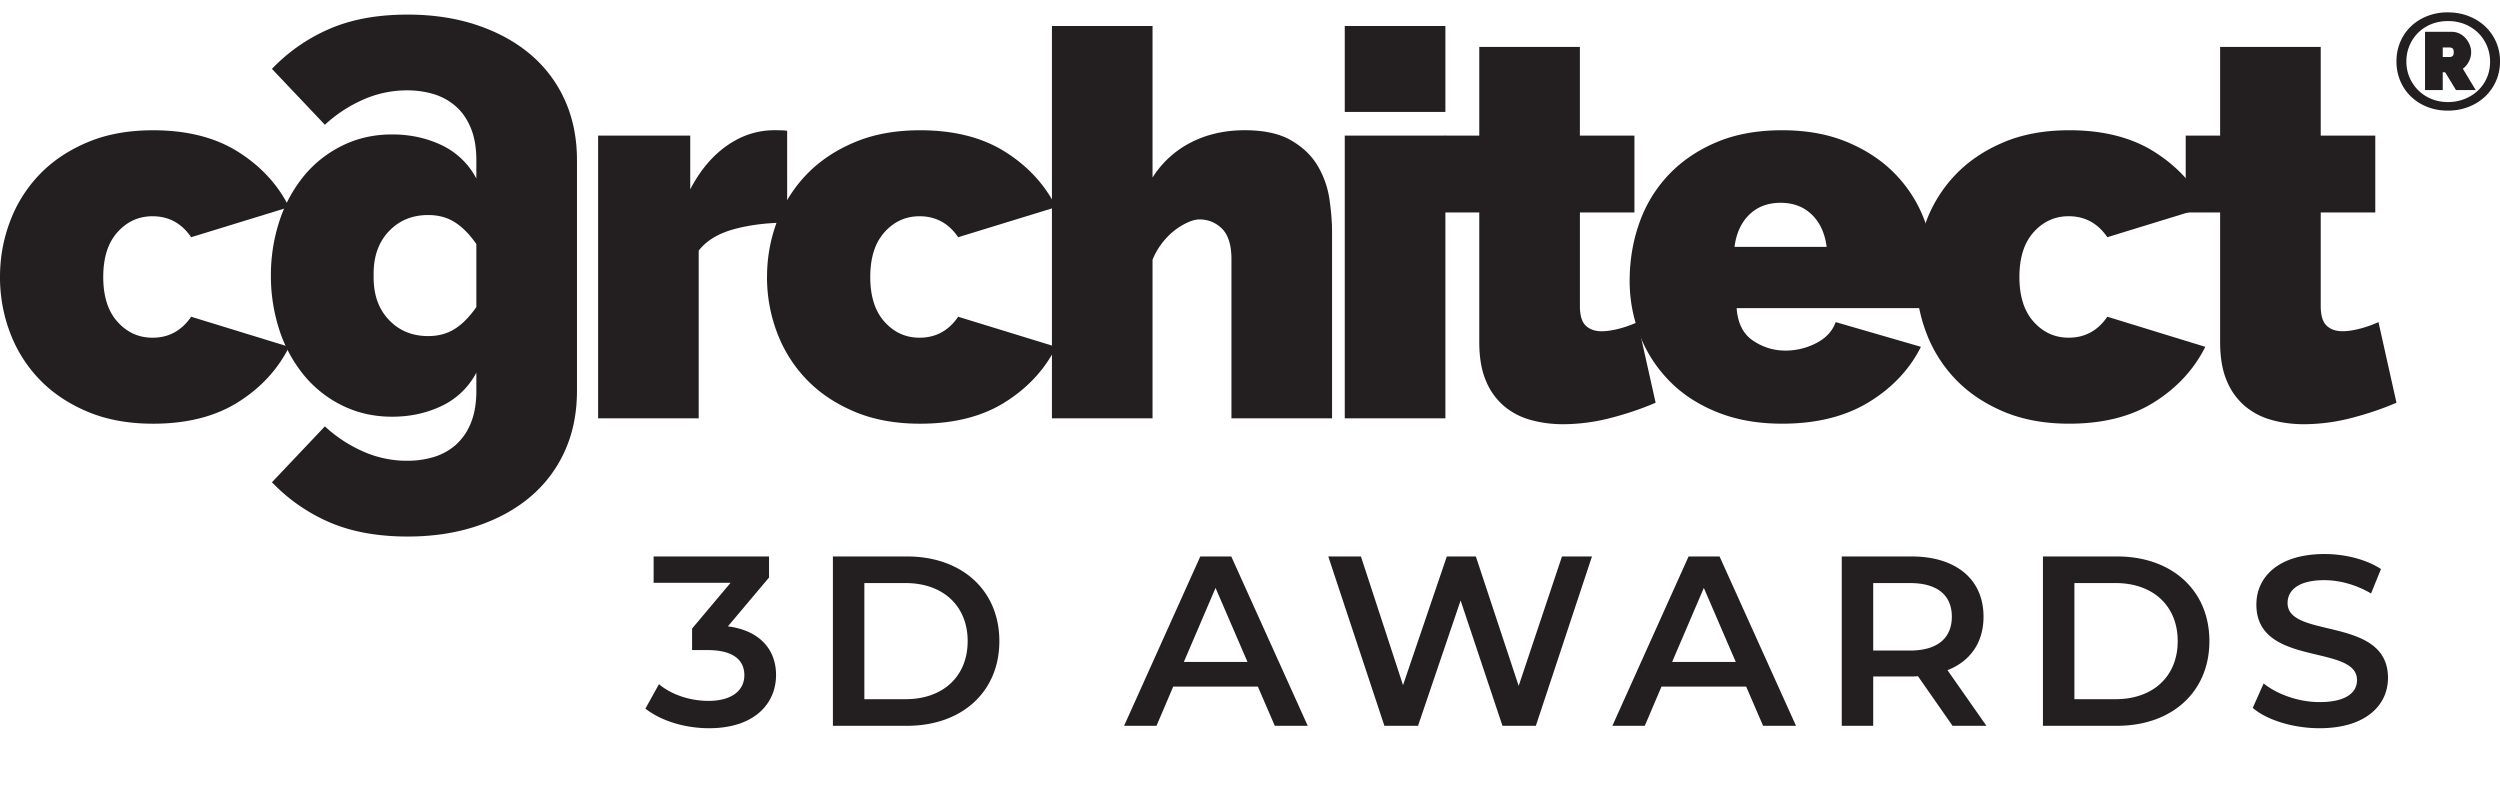 <svg width="124" height="39" fill="#231F20" xmlns="http://www.w3.org/2000/svg">
  <path d="M0 13.737c0-.96.166-1.879.5-2.759A6.765 6.765 0 011.956 8.66c.639-.667 1.431-1.2 2.377-1.6.946-.4 2.031-.599 3.257-.599 1.68 0 3.086.356 4.215 1.066 1.13.711 1.975 1.626 2.535 2.746l-4.859 1.493c-.473-.694-1.112-1.04-1.917-1.04-.683 0-1.261.262-1.734.787-.473.524-.709 1.266-.709 2.225 0 .96.236 1.702.71 2.226.472.525 1.05.786 1.733.786.805 0 1.444-.346 1.917-1.04l4.86 1.494c-.561 1.12-1.406 2.035-2.536 2.745-1.129.71-2.534 1.067-4.215 1.067-1.226 0-2.311-.2-3.257-.6-.946-.4-1.738-.933-2.377-1.6a6.761 6.761 0 01-1.458-2.319c-.333-.88-.499-1.8-.499-2.76z"/>
  <path d="M18.532 13.572c0-.87.253-1.572.761-2.106.508-.533 1.156-.8 1.944-.8.508 0 .95.12 1.326.36.377.24.731.6 1.064 1.08v3.124c-.333.48-.687.84-1.064 1.08-.377.24-.819.36-1.326.36-.788 0-1.436-.267-1.944-.8s-.761-1.235-.761-2.106v-.192zm9.482-8.61a6.383 6.383 0 00-1.708-2.266c-.735-.622-1.62-1.106-2.653-1.452-1.033-.347-2.18-.52-3.44-.52-1.472 0-2.75.23-3.835.693a8.74 8.74 0 00-2.89 1.999l2.627 2.772a6.79 6.79 0 011.826-1.213 5.335 5.335 0 012.271-.493c.456 0 .889.063 1.3.187a2.93 2.93 0 011.09.6c.316.275.565.635.75 1.08.183.443.275.976.275 1.598v.907a3.76 3.76 0 00-1.72-1.653c-.745-.355-1.563-.533-2.456-.533s-1.712.182-2.456.547a5.718 5.718 0 00-1.905 1.492 6.895 6.895 0 00-1.22 2.226 8.585 8.585 0 00-.433 2.735 8.59 8.59 0 00.432 2.736 6.892 6.892 0 001.221 2.225 5.718 5.718 0 001.905 1.493c.744.364 1.563.547 2.456.547s1.711-.178 2.456-.534a3.756 3.756 0 001.72-1.652v.906c0 .622-.092 1.155-.276 1.6a2.86 2.86 0 01-.748 1.079 2.928 2.928 0 01-1.09.6 4.487 4.487 0 01-1.3.186 5.337 5.337 0 01-2.273-.493 6.802 6.802 0 01-1.825-1.213l-2.626 2.772a8.74 8.74 0 002.889 2c1.085.461 2.364.692 3.835.692 1.26 0 2.407-.173 3.44-.52 1.034-.345 1.918-.83 2.653-1.452a6.387 6.387 0 001.708-2.266c.402-.889.604-1.883.604-2.985V7.947c0-1.102-.202-2.097-.604-2.986zm11.029 6.083c-.963 0-1.838.106-2.627.32-.787.213-1.375.569-1.76 1.066v8.317h-4.99V6.727h4.57v2.665c.49-.942 1.1-1.666 1.826-2.173.726-.506 1.51-.76 2.351-.76.332 0 .542.01.63.027v4.559"/>
  <path d="M38.045 13.737c0-.96.166-1.879.499-2.759A6.767 6.767 0 0140 8.66c.64-.667 1.432-1.2 2.377-1.6.946-.4 2.032-.599 3.258-.599 1.68 0 3.086.356 4.215 1.066 1.13.711 1.974 1.626 2.535 2.746l-4.86 1.493c-.472-.694-1.112-1.04-1.917-1.04-.683 0-1.26.262-1.733.787-.473.524-.71 1.266-.71 2.225 0 .96.237 1.702.71 2.226.473.525 1.05.786 1.733.786.805 0 1.445-.346 1.917-1.04l4.86 1.494c-.56 1.12-1.406 2.035-2.535 2.745-1.129.71-2.535 1.067-4.215 1.067-1.226 0-2.312-.2-3.258-.6-.945-.4-1.738-.933-2.377-1.6a6.766 6.766 0 01-1.457-2.319c-.333-.88-.5-1.8-.5-2.76z"/>
  <path d="M66.07 20.748h-4.99v-7.89c0-.694-.154-1.196-.46-1.507a1.541 1.541 0 00-1.142-.466c-.158 0-.346.049-.565.146a3.272 3.272 0 00-.657.4c-.219.17-.424.378-.617.627-.195.251-.354.53-.473.826v7.864h-4.99V1.288h4.99v7.518a4.857 4.857 0 011.918-1.747c.788-.4 1.672-.6 2.652-.6.963 0 1.734.17 2.312.507.578.338 1.015.76 1.313 1.266.296.503.493 1.06.578 1.64.088.586.131 1.137.131 1.652v9.224zm.63 0V6.726h4.991v14.022h-4.99zm0-15.195V1.288h4.991v4.265h-4.99"/>
  <path d="M82.119 19.975c-.7.302-1.45.555-2.246.76a9.458 9.458 0 01-2.35.306c-.561 0-1.095-.07-1.603-.213a3.448 3.448 0 01-1.327-.693 3.296 3.296 0 01-.893-1.253c-.219-.515-.328-1.155-.328-1.92v-6.424h-1.707V6.726h1.707V2.328h4.99v4.398h2.706v3.812h-2.705v4.639c0 .462.095.786.288.973.193.186.456.28.789.28.244 0 .525-.04.84-.12.324-.083.64-.195.946-.333l.893 3.998"/>
  <path d="M90.602 12.245c-.087-.676-.332-1.209-.735-1.6-.403-.39-.92-.586-1.55-.586s-1.147.195-1.55.586c-.403.391-.647.924-.735 1.6h4.57zm-2.206 8.77c-1.208 0-2.285-.192-3.23-.574-.946-.381-1.739-.901-2.378-1.56a6.715 6.715 0 01-1.457-2.265 7.341 7.341 0 01-.5-2.692c0-1.013.162-1.973.486-2.88a6.672 6.672 0 011.445-2.372c.64-.675 1.427-1.213 2.364-1.612.937-.4 2.026-.6 3.27-.6 1.225 0 2.311.2 3.257.6.946.4 1.738.932 2.377 1.6a6.625 6.625 0 011.445 2.318c.323.88.486 1.8.486 2.759 0 .267-.013.538-.04.813-.022.245-.053.49-.091.733h-9.693c.053.746.324 1.284.814 1.613.49.33 1.025.493 1.603.493a3.3 3.3 0 001.536-.373c.482-.249.801-.595.96-1.04l4.228 1.226c-.56 1.12-1.423 2.036-2.587 2.746-1.165.71-2.597 1.067-4.295 1.067z"/>
  <path d="M95.041 13.737c0-.96.166-1.879.5-2.759a6.764 6.764 0 011.457-2.319c.64-.667 1.432-1.2 2.377-1.6.946-.4 2.031-.599 3.257-.599 1.681 0 3.087.356 4.216 1.066 1.129.711 1.974 1.626 2.535 2.746l-4.859 1.493c-.474-.694-1.113-1.04-1.918-1.04-.683 0-1.261.262-1.734.787-.473.524-.709 1.266-.709 2.225 0 .96.236 1.702.709 2.226.473.525 1.051.786 1.734.786.805 0 1.444-.346 1.918-1.04l4.859 1.494c-.561 1.12-1.406 2.035-2.535 2.745-1.129.71-2.535 1.067-4.216 1.067-1.226 0-2.311-.2-3.257-.6-.945-.4-1.738-.933-2.377-1.6a6.76 6.76 0 01-1.458-2.319c-.333-.88-.499-1.8-.499-2.76"/>
  <path d="M118.865 19.975c-.701.302-1.45.555-2.246.76a9.462 9.462 0 01-2.351.306c-.561 0-1.095-.07-1.602-.213a3.451 3.451 0 01-1.327-.694 3.305 3.305 0 01-.893-1.252c-.219-.515-.328-1.155-.328-1.92v-6.424h-1.707V6.726h1.707V2.328h4.99v4.398h2.706v3.812h-2.706v4.639c0 .462.096.786.289.972.193.187.456.28.789.28.244 0 .525-.04.84-.12.324-.082.64-.194.946-.333l.893 3.999zm2.647-17.148a.207.207 0 00.133-.047c.04-.031.06-.095.06-.189 0-.104-.022-.169-.067-.196a.264.264 0 00-.139-.04h-.339v.472h.352zm-1.231-1.249h1.325c.137 0 .265.03.385.088a.958.958 0 01.306.233c.084.096.151.206.2.327a.986.986 0 01.073.365c-.001.16-.04.318-.114.459a.977.977 0 01-.298.358l.638 1.06h-.978l-.539-.885h-.119v.885h-.879v-2.89zm1.138 3.484c.293 0 .567-.051.821-.152.256-.102.478-.24.666-.419.188-.177.339-.392.442-.631.107-.243.16-.509.16-.797a1.992 1.992 0 00-.592-1.434 2.03 2.03 0 00-.662-.43 2.207 2.207 0 00-.835-.154c-.302 0-.579.052-.831.155a1.959 1.959 0 00-.653.429 1.983 1.983 0 00-.578 1.421 1.985 1.985 0 001.231 1.853c.252.106.529.159.831.159zm-.007.425c-.368 0-.708-.062-1.021-.186a2.446 2.446 0 01-.808-.513 2.34 2.34 0 01-.529-.773 2.462 2.462 0 01-.189-.972c0-.346.063-.668.189-.965.122-.291.302-.553.529-.77.226-.216.496-.386.808-.51a2.752 2.752 0 011.021-.185c.368 0 .711.062 1.028.185.317.124.591.294.822.51A2.342 2.342 0 01124 3.043a2.363 2.363 0 01-.738 1.745 2.51 2.51 0 01-.822.513c-.317.124-.66.186-1.028.186zM36.104 31.068l2.04-2.424V27.6H32.42v1.308h3.816l-1.908 2.268v1.068h.768c1.272 0 1.824.492 1.824 1.248 0 .78-.66 1.272-1.776 1.272-.948 0-1.86-.324-2.46-.828l-.672 1.212c.78.612 1.968.972 3.156.972 2.256 0 3.324-1.224 3.324-2.64 0-1.26-.804-2.208-2.388-2.412zM41.312 36h3.672c2.724 0 4.584-1.68 4.584-4.2 0-2.52-1.86-4.2-4.584-4.2h-3.672V36zm1.56-1.32v-5.76h2.04c1.872 0 3.084 1.14 3.084 2.88s-1.212 2.88-3.084 2.88h-2.04zM63.231 36h1.632l-3.792-8.4h-1.536l-3.78 8.4h1.608l.828-1.944h4.2L63.23 36zm-4.512-3.168l1.572-3.672 1.584 3.672h-3.156zM77.474 27.6l-2.148 6.42-2.124-6.42h-1.44l-2.172 6.384-2.088-6.384h-1.62l2.784 8.4h1.668l2.112-6.216L74.522 36h1.656l2.784-8.4h-1.488zM87.45 36h1.632l-3.792-8.4h-1.536l-3.78 8.4h1.608l.828-1.944h4.2l.84 1.944zm-4.512-3.168l1.572-3.672 1.584 3.672H82.94zM98.527 36l-1.932-2.76c1.14-.444 1.788-1.38 1.788-2.652 0-1.86-1.368-2.988-3.576-2.988h-3.456V36h1.56v-2.448h1.896c.108 0 .216 0 .324-.012L96.847 36h1.68zm-1.716-5.412c0 1.056-.708 1.68-2.076 1.68h-1.824V28.92h1.824c1.368 0 2.076.612 2.076 1.668zM101.33 36h3.672c2.724 0 4.584-1.68 4.584-4.2 0-2.52-1.86-4.2-4.584-4.2h-3.672V36zm1.56-1.32v-5.76h2.04c1.872 0 3.084 1.14 3.084 2.88s-1.212 2.88-3.084 2.88h-2.04zm12.158 1.44c2.304 0 3.396-1.152 3.396-2.496 0-3.084-4.98-1.92-4.98-3.708 0-.636.528-1.14 1.824-1.14.732 0 1.56.216 2.316.66l.492-1.212c-.732-.48-1.788-.744-2.796-.744-2.304 0-3.384 1.152-3.384 2.508 0 3.12 4.992 1.932 4.992 3.744 0 .624-.552 1.092-1.86 1.092-1.032 0-2.1-.384-2.772-.924l-.54 1.212c.696.6 2.004 1.008 3.312 1.008z"/>
</svg>
